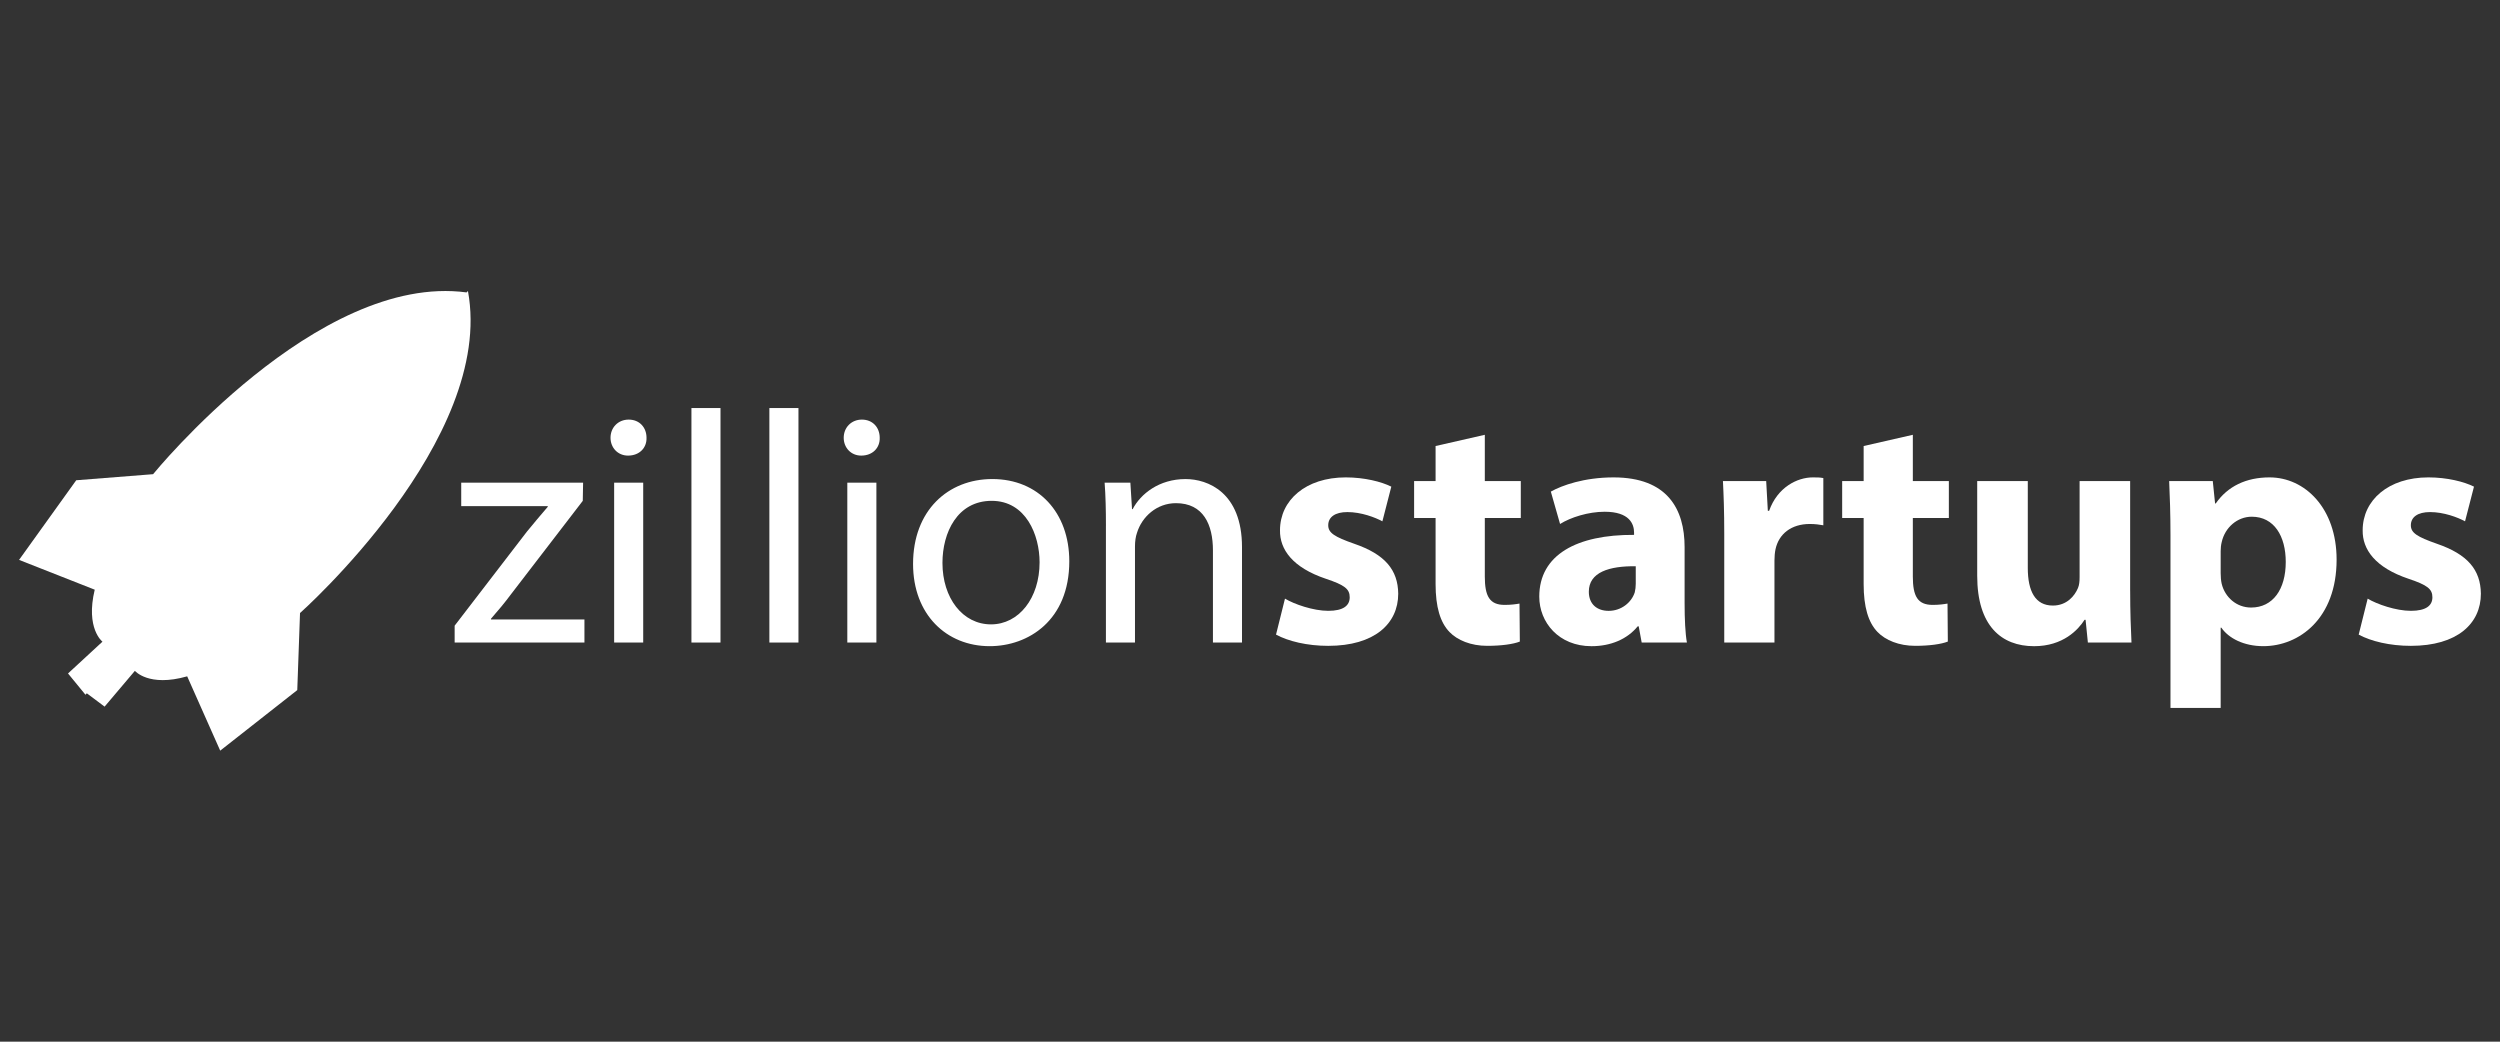 <?xml version="1.0" encoding="utf-8"?>
<!-- Generator: Adobe Illustrator 16.0.3, SVG Export Plug-In . SVG Version: 6.00 Build 0)  -->
<!DOCTYPE svg PUBLIC "-//W3C//DTD SVG 1.1//EN" "http://www.w3.org/Graphics/SVG/1.1/DTD/svg11.dtd">
<svg version="1.1" id="Ebene_1" xmlns="http://www.w3.org/2000/svg" xmlns:xlink="http://www.w3.org/1999/xlink" x="0px" y="0px"
	 width="120px" height="50px" viewBox="0 0 120 50" enable-background="new 0 0 120 50" xml:space="preserve">
<rect x="0" y="0" width="120" height="50" fill="#333333" stroke="none"/>
<g>
	<path fill="#FFFFFF" d="M21.822,30.034l3.472-4.519c0.333-0.412,0.65-0.777,0.999-1.189v-0.032h-4.154v-1.125h5.85l-0.016,0.872
		l-3.424,4.456c-0.317,0.428-0.635,0.808-0.983,1.204v0.032h4.487v1.109h-6.23V30.034z"/>
	<path fill="#FFFFFF" d="M31.033,21.013c0.016,0.476-0.333,0.856-0.888,0.856c-0.491,0-0.84-0.38-0.84-0.856
		c0-0.491,0.364-0.872,0.872-0.872C30.7,20.141,31.033,20.521,31.033,21.013z M29.479,30.842v-7.673h1.395v7.673H29.479z"/>
	<path fill="#FFFFFF" d="M33.189,19.586h1.395v11.256h-1.395V19.586z"/>
	<path fill="#FFFFFF" d="M36.93,19.586h1.396v11.256H36.93V19.586z"/>
	<path fill="#FFFFFF" d="M42.226,21.013c0.016,0.476-0.333,0.856-0.888,0.856c-0.492,0-0.84-0.38-0.84-0.856
		c0-0.491,0.365-0.872,0.872-0.872C41.893,20.141,42.226,20.521,42.226,21.013z M40.671,30.842v-7.673h1.396v7.673H40.671z"/>
	<path fill="#FFFFFF" d="M51.326,26.942c0,2.837-1.966,4.074-3.821,4.074c-2.077,0-3.678-1.521-3.678-3.948
		c0-2.568,1.681-4.074,3.805-4.074C49.835,22.995,51.326,24.596,51.326,26.942z M45.238,27.021c0,1.68,0.967,2.949,2.331,2.949
		c1.331,0,2.331-1.253,2.331-2.98c0-1.3-0.65-2.95-2.299-2.95C45.951,24.041,45.238,25.563,45.238,27.021z"/>
	<path fill="#FFFFFF" d="M53.085,25.246c0-0.792-0.016-1.443-0.063-2.077h1.236l0.079,1.268h0.032
		c0.38-0.729,1.268-1.442,2.537-1.442c1.062,0,2.71,0.634,2.71,3.266v4.581h-1.395v-4.424c0-1.235-0.459-2.266-1.776-2.266
		c-0.919,0-1.632,0.649-1.87,1.426c-0.064,0.175-0.096,0.413-0.096,0.65v4.613h-1.395V25.246z"/>
	<path fill="#FFFFFF" d="M61.679,28.734c0.444,0.269,1.363,0.586,2.077,0.586c0.729,0,1.03-0.254,1.03-0.65
		s-0.238-0.586-1.142-0.888c-1.602-0.538-2.22-1.411-2.204-2.33c0-1.443,1.236-2.537,3.155-2.537c0.903,0,1.712,0.207,2.188,0.444
		l-0.428,1.665c-0.35-0.19-1.015-0.444-1.681-0.444c-0.587,0-0.919,0.238-0.919,0.634c0,0.364,0.301,0.555,1.252,0.888
		c1.475,0.508,2.093,1.252,2.108,2.395c0,1.442-1.142,2.504-3.36,2.504c-1.015,0-1.919-0.222-2.506-0.539L61.679,28.734z"/>
	<path fill="#FFFFFF" d="M71.271,20.87v2.22h1.727v1.775h-1.727v2.806c0,0.936,0.222,1.364,0.95,1.364
		c0.301,0,0.54-0.032,0.715-0.064l0.016,1.824C72.634,30.921,72.063,31,71.381,31c-0.776,0-1.427-0.269-1.807-0.665
		c-0.444-0.46-0.666-1.204-0.666-2.298v-3.172h-1.031V23.09h1.031v-1.681L71.271,20.87z"/>
	<path fill="#FFFFFF" d="M78.801,30.842l-0.143-0.777h-0.049c-0.506,0.62-1.299,0.952-2.219,0.952c-1.569,0-2.505-1.142-2.505-2.378
		c0-2.014,1.808-2.981,4.55-2.965v-0.111c0-0.412-0.221-0.999-1.411-0.999c-0.792,0-1.632,0.27-2.141,0.587l-0.443-1.554
		c0.539-0.302,1.603-0.682,3.012-0.682c2.585,0,3.409,1.522,3.409,3.346v2.695c0,0.744,0.032,1.458,0.111,1.886H78.801z
		 M78.516,27.18c-1.269-0.016-2.252,0.285-2.252,1.221c0,0.618,0.413,0.92,0.951,0.92c0.603,0,1.094-0.396,1.253-0.887
		c0.032-0.129,0.048-0.271,0.048-0.413V27.18z"/>
	<path fill="#FFFFFF" d="M82.764,25.642c0-1.141-0.03-1.886-0.063-2.552h2.076l0.079,1.427h0.063
		c0.396-1.125,1.348-1.602,2.093-1.602c0.222,0,0.333,0,0.508,0.032v2.267c-0.175-0.031-0.382-0.063-0.65-0.063
		c-0.887,0-1.49,0.476-1.647,1.22c-0.032,0.158-0.049,0.348-0.049,0.539v3.932h-2.41V25.642z"/>
	<path fill="#FFFFFF" d="M91.816,20.87v2.22h1.729v1.775h-1.729v2.806c0,0.936,0.223,1.364,0.951,1.364
		c0.301,0,0.539-0.032,0.714-0.064l0.015,1.824C93.181,30.921,92.609,31,91.928,31c-0.777,0-1.426-0.269-1.808-0.665
		c-0.443-0.46-0.665-1.204-0.665-2.298v-3.172h-1.031V23.09h1.031v-1.681L91.816,20.87z"/>
	<path fill="#FFFFFF" d="M102.248,28.353c0,1.015,0.032,1.84,0.063,2.489h-2.093l-0.11-1.093h-0.048
		c-0.302,0.475-1.03,1.268-2.425,1.268c-1.57,0-2.729-0.982-2.729-3.376V23.09h2.428v4.17c0,1.125,0.362,1.807,1.204,1.807
		c0.665,0,1.046-0.46,1.204-0.84c0.064-0.143,0.079-0.334,0.079-0.523V23.09h2.426V28.353z"/>
	<path fill="#FFFFFF" d="M104.183,25.69c0-1.015-0.031-1.887-0.063-2.6h2.093l0.111,1.078h0.031
		c0.571-0.825,1.458-1.253,2.584-1.253c1.696,0,3.218,1.475,3.218,3.948c0,2.821-1.79,4.153-3.519,4.153
		c-0.936,0-1.665-0.381-2.014-0.888h-0.032v3.853h-2.409V25.69z M106.592,27.512c0,0.191,0.017,0.366,0.049,0.509
		c0.158,0.649,0.713,1.141,1.41,1.141c1.047,0,1.665-0.872,1.665-2.188c0-1.237-0.555-2.172-1.633-2.172
		c-0.682,0-1.284,0.508-1.442,1.222c-0.032,0.126-0.049,0.285-0.049,0.428V27.512z"/>
	<path fill="#FFFFFF" d="M113.648,28.734c0.443,0.269,1.362,0.586,2.075,0.586c0.73,0,1.032-0.254,1.032-0.65
		s-0.239-0.586-1.143-0.888c-1.602-0.538-2.22-1.411-2.204-2.33c0-1.443,1.236-2.537,3.155-2.537c0.903,0,1.713,0.207,2.188,0.444
		l-0.429,1.665c-0.349-0.19-1.015-0.444-1.68-0.444c-0.588,0-0.921,0.238-0.921,0.634c0,0.364,0.302,0.555,1.253,0.888
		c1.476,0.508,2.094,1.252,2.108,2.395c0,1.442-1.142,2.504-3.361,2.504c-1.014,0-1.917-0.222-2.504-0.539L113.648,28.734z"/>
</g>
<path fill="#FFFFFF" d="M22.461,13.968l-0.065,0.068c-7.172-0.962-15.047,8.725-15.047,8.725l-3.69,0.291l-2.744,3.823l3.632,1.43
	C4.098,30.174,4.918,30.8,4.918,30.8l-1.653,1.526l0.837,1.021l0.066-0.068l0.853,0.639L6.475,32.2c0,0,0.661,0.793,2.51,0.264
	l1.585,3.567l3.699-2.906l0.132-3.699C14.402,29.426,23.782,21.102,22.461,13.968z"/>
</svg>
